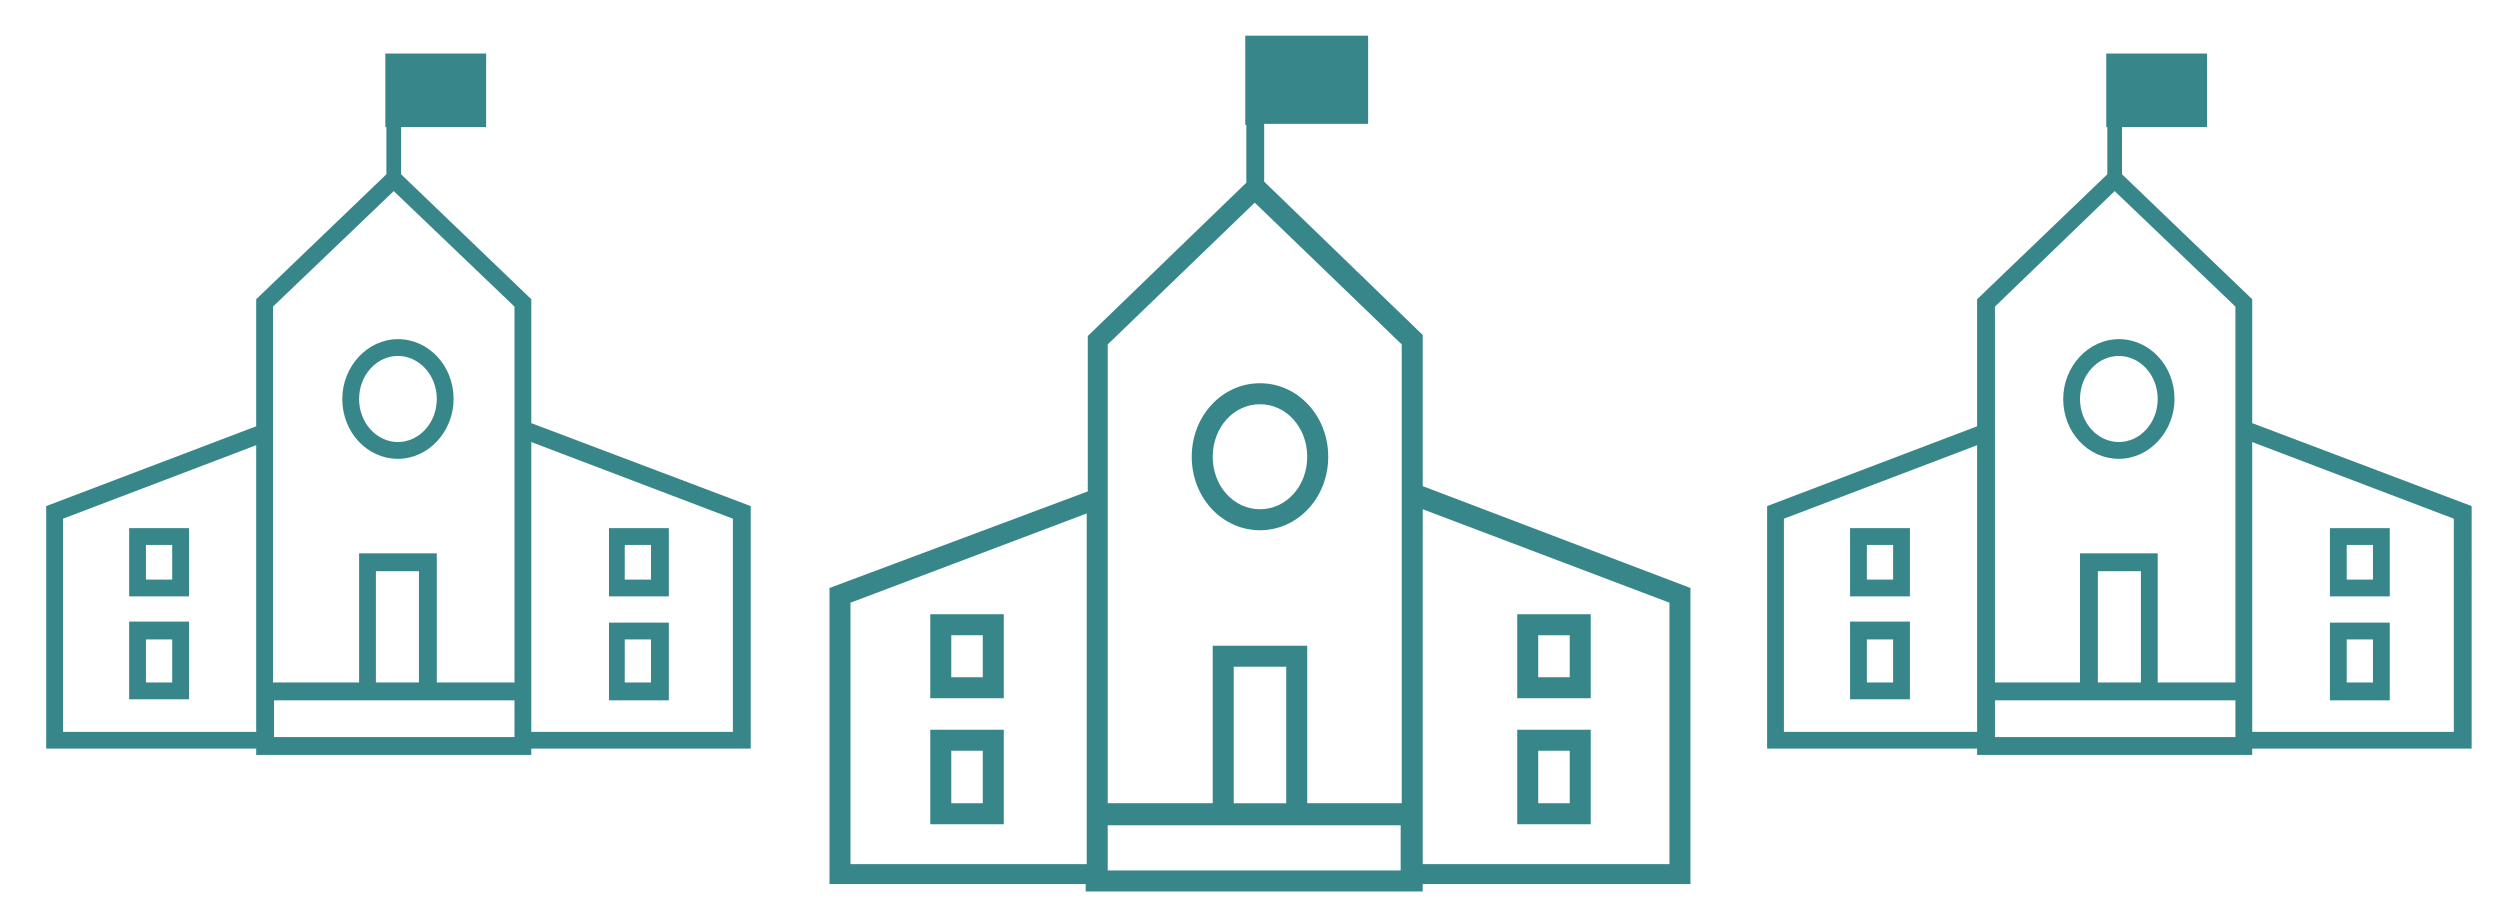 <svg enable-background="new 0 0 238.1 87.9" viewBox="0 0 238.1 87.9" xmlns="http://www.w3.org/2000/svg"><g fill="#378689"><path d="m120 50.5c3.6 0 6.5-3.1 6.5-7s-2.9-7-6.5-7-6.5 3.1-6.5 7 2.9 7 6.5 7zm0-12c2.5 0 4.5 2.2 4.5 5s-2 5-4.5 5-4.5-2.2-4.5-5 2-5 4.5-5z"/><path d="m151.5 69.5h-7v9h7zm-2 7h-3v-5h3z"/><path d="m151.5 58.5h-7v8h7zm-2 6h-3v-4h3z"/><path d="m88.6 78.5h7v-9h-7zm2-7h3v5h-3z"/><path d="m88.6 66.5h7v-8h-7zm2-6h3v4h-3z"/><path d="m161 56-25.5-9.7v-14.4l-15.1-14.6v-5.5h9.9v-8.4h-11.7v8.5h.1v5.5l-15.1 14.6v14.8l-24.6 9.2v28.2h24.4v.7h32.1v-.7h25.5zm-41.5-36.7 14 13.5v43.7h-9v-15h-9v15h-10v-43.7zm3 57.2h-5v-13h5zm-41.5 5.8v-24.9l22.5-8.5v27.6 5.8zm24.5-3.7h27.9v4.3h-27.9zm53.5 3.7h-23.5v-5.8-28l23.5 8.9z"/><path d="m37.9 43.7c2.9 0 5.3-2.6 5.3-5.7 0-3.2-2.4-5.7-5.3-5.7s-5.3 2.6-5.3 5.7c0 3.2 2.4 5.7 5.3 5.7zm0-9.8c2 0 3.7 1.8 3.7 4.1s-1.7 4.1-3.7 4.1-3.7-1.8-3.7-4.1 1.7-4.1 3.7-4.1z"/><path d="m63.7 59.3h-5.7v7.4h5.7zm-1.7 5.7h-2.5v-4.1h2.5z"/><path d="m63.7 50.3h-5.7v6.5h5.7zm-1.7 4.9h-2.5v-3.3h2.5z"/><path d="m12.2 66.6h5.8v-7.4h-5.7v7.4zm1.7-5.7h2.5v4.1h-2.5z"/><path d="m12.2 56.8h5.8v-6.5h-5.7v6.5zm1.7-4.9h2.5v3.3h-2.5z"/><path d="m71.5 48.2-20.9-7.9v-11.8l-12.4-11.9v-4.5h8.1v-7h-9.6v7h.1v4.5l-12.4 11.9v12.1l-20 7.6v23.1h20v.6h26.2v-.6h20.9zm-34-30 11.5 11v35.8h-7.4v-12.3h-7.4v12.3h-8.2v-35.8zm2.4 46.8h-4.1v-10.6h4.1zm-33.9 4.7v-20.3l18.4-7v22.6 4.7zm20.1-3h22.9v3.5h-22.9zm43.7 3h-19.2v-4.7-22.9l19.2 7.3z"/><path d="m201.8 43.7c2.9 0 5.3-2.6 5.3-5.7 0-3.2-2.4-5.7-5.3-5.7s-5.3 2.6-5.3 5.7c0 3.2 2.4 5.7 5.3 5.7zm0-9.8c2 0 3.7 1.8 3.7 4.1s-1.7 4.1-3.7 4.1-3.7-1.8-3.7-4.1 1.7-4.1 3.7-4.1z"/><path d="m227.6 59.3h-5.7v7.4h5.7zm-1.6 5.7h-2.5v-4.1h2.5z"/><path d="m227.6 50.3h-5.7v6.5h5.7zm-1.6 4.9h-2.5v-3.3h2.5z"/><path d="m176.2 66.6h5.7v-7.4h-5.7zm1.6-5.7h2.5v4.1h-2.5z"/><path d="m176.2 56.8h5.7v-6.5h-5.7zm1.6-4.9h2.5v3.3h-2.5z"/><path d="m235.4 48.2-20.9-7.9v-11.8l-12.4-11.9v-4.5h8.1v-7h-9.6v7h.1v4.5l-12.4 11.9v12.1l-20 7.6v23.1h20v.6h26.2v-.6h20.9zm-34-30 11.5 11v35.8h-7.4v-12.3h-7.4v12.3h-8.1v-35.8zm2.5 46.8h-4.1v-10.6h4.1zm-34 4.7v-20.3l18.4-7v22.6 4.7zm20.1-3h22.9v3.5h-22.9zm43.7 3h-19.2v-4.7-22.9l19.2 7.3z"/></g></svg>